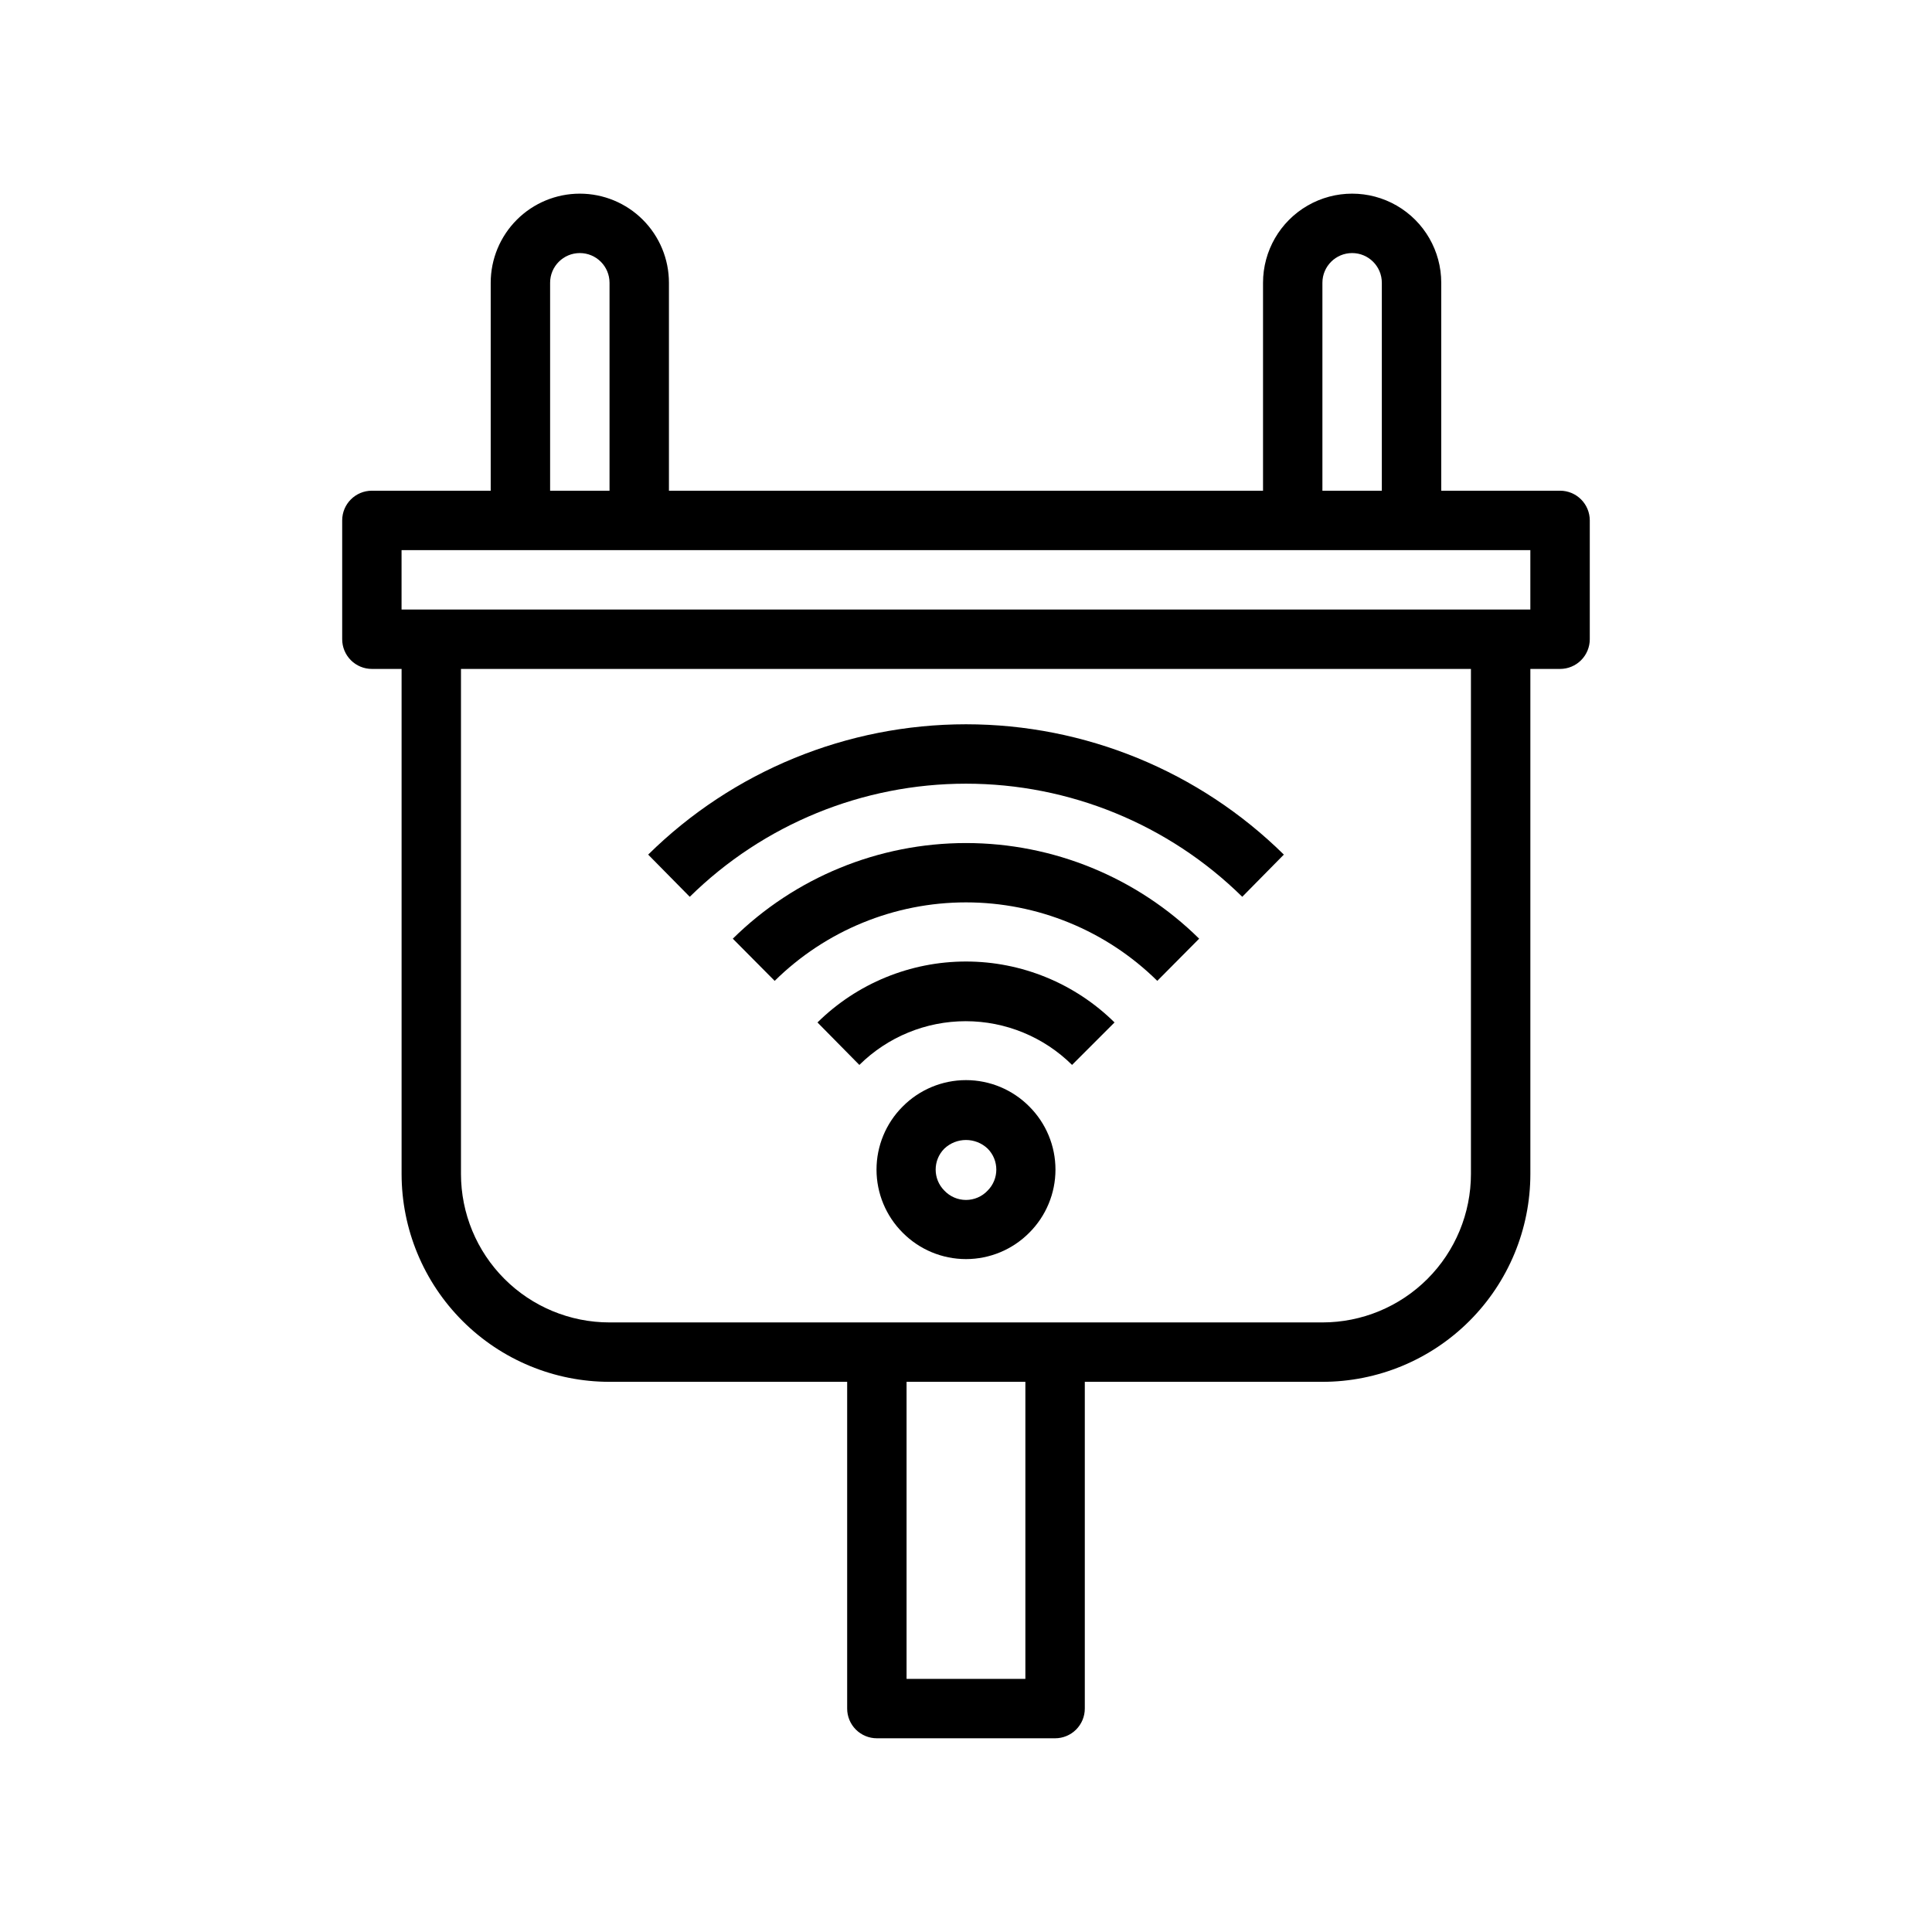 <?xml version="1.0" encoding="UTF-8"?>
<!-- Uploaded to: ICON Repo, www.svgrepo.com, Generator: ICON Repo Mixer Tools -->
<svg fill="#000000" width="800px" height="800px" version="1.1" viewBox="144 144 512 512" xmlns="http://www.w3.org/2000/svg">
 <g>
  <path d="m297.66 195.32c-6.266 0-12.273 2.488-16.699 6.918-4.43 4.43-6.918 10.438-6.918 16.699v55.105h-31.488c-4.348 0-7.871 3.523-7.871 7.871v31.488c0 2.086 0.828 4.09 2.305 5.566 1.477 1.477 3.477 2.305 5.566 2.305h7.871v133.82c0 14.617 5.805 28.633 16.141 38.965 10.332 10.336 24.348 16.141 38.965 16.141h62.977v86.594c0 2.086 0.828 4.09 2.305 5.566 1.477 1.473 3.477 2.305 5.566 2.305h47.23c2.09 0 4.09-0.832 5.566-2.305 1.477-1.477 2.309-3.481 2.309-5.566v-86.594h62.977-0.004c14.617 0 28.633-5.805 38.965-16.141 10.336-10.332 16.141-24.348 16.141-38.965v-133.82h7.871c2.09 0 4.09-0.828 5.566-2.305 1.477-1.477 2.309-3.481 2.309-5.566v-31.488c0-2.086-0.832-4.09-2.309-5.566-1.477-1.477-3.477-2.305-5.566-2.305h-31.488v-55.105c0-8.438-4.5-16.234-11.805-20.453-7.309-4.219-16.312-4.219-23.617 0-7.309 4.219-11.809 12.016-11.809 20.453v55.105h-157.44v-55.105c0-6.262-2.488-12.27-6.918-16.699-4.426-4.43-10.434-6.918-16.695-6.918zm-7.875 23.617c0-4.348 3.527-7.871 7.875-7.871 4.348 0 7.871 3.523 7.871 7.871v55.105h-15.746zm125.95 369.98h-31.488v-78.719h31.488zm118.08-133.82c0 10.441-4.148 20.453-11.531 27.832-7.379 7.383-17.391 11.527-27.832 11.527h-188.93c-10.441 0-20.453-4.144-27.832-11.527-7.383-7.379-11.527-17.391-11.527-27.832v-133.82h267.65zm-39.363-236.16c0-4.348 3.527-7.871 7.875-7.871 4.348 0 7.871 3.523 7.871 7.871v55.105h-15.746zm55.105 70.848v15.742l-299.14 0.004v-15.746z"/>
  <path d="m383.23 437.23c-4.445 4.43-6.945 10.449-6.945 16.727 0 6.277 2.5 12.297 6.945 16.727 4.434 4.473 10.473 6.988 16.77 6.988s12.332-2.516 16.766-6.988c4.445-4.43 6.945-10.449 6.945-16.727 0-6.277-2.5-12.297-6.945-16.727-4.434-4.473-10.469-6.988-16.766-6.988s-12.336 2.516-16.77 6.988zm22.516 22.277c-1.488 1.59-3.57 2.492-5.746 2.492-2.18 0-4.258-0.902-5.75-2.492-3.051-3.07-3.051-8.031 0-11.102 3.223-3.059 8.273-3.059 11.496 0 3.051 3.07 3.051 8.031 0 11.102z"/>
  <path d="m360.64 414.96 11.098 11.258 0.004-0.004c7.5-7.422 17.629-11.586 28.18-11.586 10.555 0 20.684 4.164 28.184 11.586l11.258-11.254c-10.488-10.348-24.629-16.148-39.359-16.148-14.734 0-28.875 5.801-39.363 16.148z"/>
  <path d="m338.2 392.76 11.098 11.18v-0.004c13.512-13.324 31.723-20.797 50.699-20.797 18.973 0 37.188 7.473 50.695 20.797l11.098-11.18v0.004c-16.469-16.242-38.668-25.344-61.793-25.344-23.129 0-45.328 9.102-61.797 25.344z"/>
  <path d="m473.21 381.66 11.02-11.18h0.004c-22.449-22.133-52.707-34.539-84.23-34.539-31.527 0-61.785 12.406-84.23 34.539l11.02 11.18c19.523-19.211 45.816-29.977 73.211-29.977 27.391 0 53.684 10.766 73.207 29.977z"/>
 </g>
</svg>